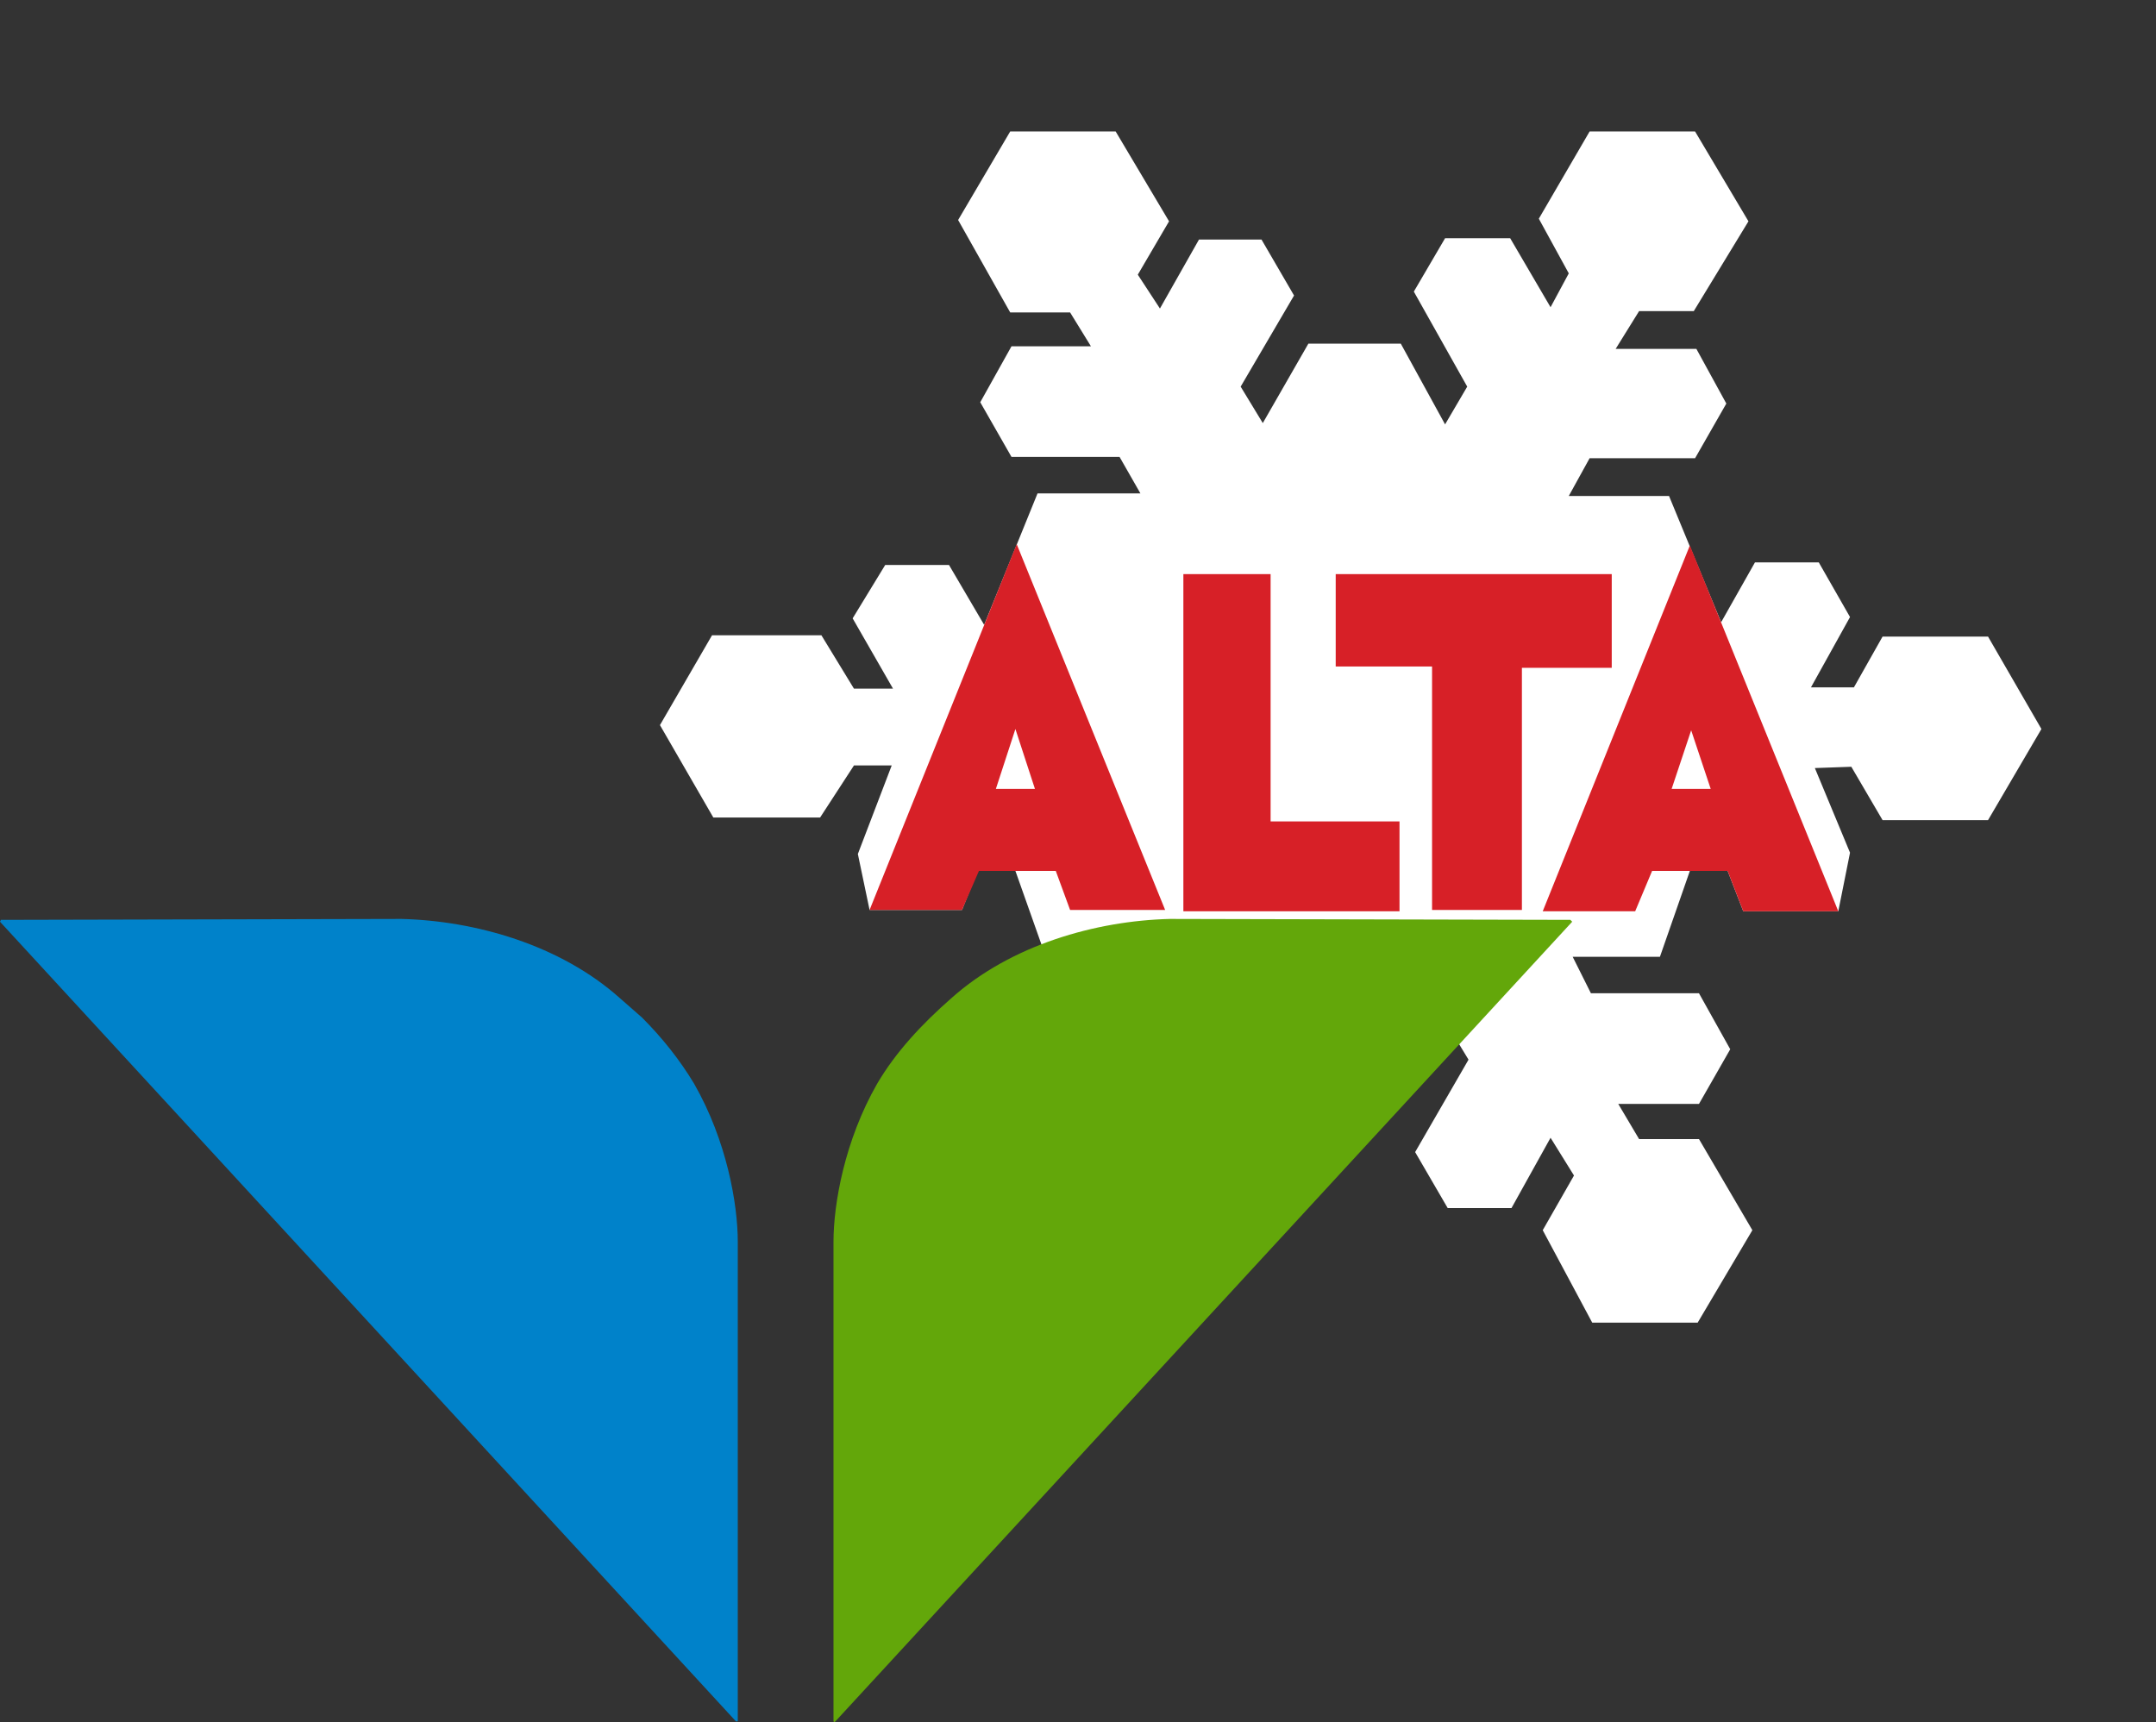 <svg width="373" height="298" viewBox="0 0 373 298" fill="none" xmlns="http://www.w3.org/2000/svg">
<rect x="0" y="0" width="373" height="298" fill="#333333" stroke="none"/>
<path d="M196.395 203.397L199.774 197.54L206.532 209.478H217.57L222.976 199.793L213.74 183.8L217.344 177.268L225.454 191.234H241.898L250.233 177.043L254.062 183.35L244.826 199.342L250.458 209.028H261.496L268.254 196.865L272.308 203.397L266.902 212.857L275.462 228.85H293.708L303.169 212.857L293.933 197.09H283.571L279.967 191.008H293.933L299.34 181.548L293.933 171.862H275.237L272.083 165.556H287.175L292.356 150.689H298.889L301.592 157.672H318.036L320.064 147.536L313.982 132.895L320.289 132.67L325.695 141.905H343.941L353.177 126.138L343.941 110.145H325.695L320.739 118.93H313.306L320.064 106.766L314.657 97.306H303.62L297.763 107.667L288.752 85.819H271.407L275.011 79.287H293.258L298.664 69.826L293.483 60.366H279.517L283.571 53.834H293.032L302.493 38.292L293.258 22.75H275.011L266.226 37.841L271.407 47.302L268.254 53.158L261.27 41.22H250.007L244.601 50.455L253.837 66.898L250.007 73.43L242.348 59.465H226.355L218.471 73.205L214.641 66.898L223.877 51.131L218.245 41.445H207.433L200.675 53.383L196.846 47.527L202.252 38.292L193.016 22.75H174.77L165.76 38.066L174.77 54.059H185.132L188.736 59.915H174.995L169.589 69.601L174.995 79.061H193.692L197.296 85.368H179.5L170.265 108.118L164.183 97.757H153.145L147.513 106.992L154.496 119.155H147.739L142.107 109.92H123.185L114.175 125.462L123.41 141.454H141.882L147.739 132.444H154.271L148.414 147.761L150.442 157.447H166.435L169.138 150.689H175.671L180.852 165.33H197.071L193.241 171.637H174.77L169.364 181.323L174.77 190.783H188.511L185.132 196.865L173.644 197.09L164.408 212.857L173.644 228.85H192.34L201.576 212.857L196.395 203.397Z" fill="white"/>
<path d="M219.822 99.333V142.13H242.123V157.672H204.73V99.333H219.822ZM231.085 99.559V115.326H247.755V157.447H263.298V115.551H278.841V99.333H231.085V99.559ZM185.132 157.447H201.576L175.896 94.153L150.442 157.447H166.435L169.364 150.689H182.654L185.132 157.447ZM179.05 136.499H172.292L175.671 126.138L179.05 136.499ZM301.592 157.672H318.036L292.356 94.378L266.902 157.672H282.896L285.824 150.689H298.889L301.592 157.672ZM295.961 136.499H289.203L292.582 126.363L295.961 136.499Z" fill="#D72027"/>
<path d="M271.679 159.161L272 159.483L144.681 297.678L144.359 298L144.199 297.839V214.89C144.199 208.286 146.128 197.334 151.754 187.509C154.969 182.032 159.47 177.2 164.615 172.691C174.903 163.51 189.532 159.322 202.392 159L271.679 159.161Z" fill="#63A70A"/>
<path d="M0.161 159.161L9.15527e-05 159.483L127.319 297.839H127.641V214.89C127.641 208.286 125.712 197.334 120.085 187.509C117.674 183.482 114.619 179.616 111.083 176.073L107.225 172.691C96.936 163.51 82.307 159.322 69.447 159L0.161 159.161Z" fill="#0082CA"/>
</svg>
